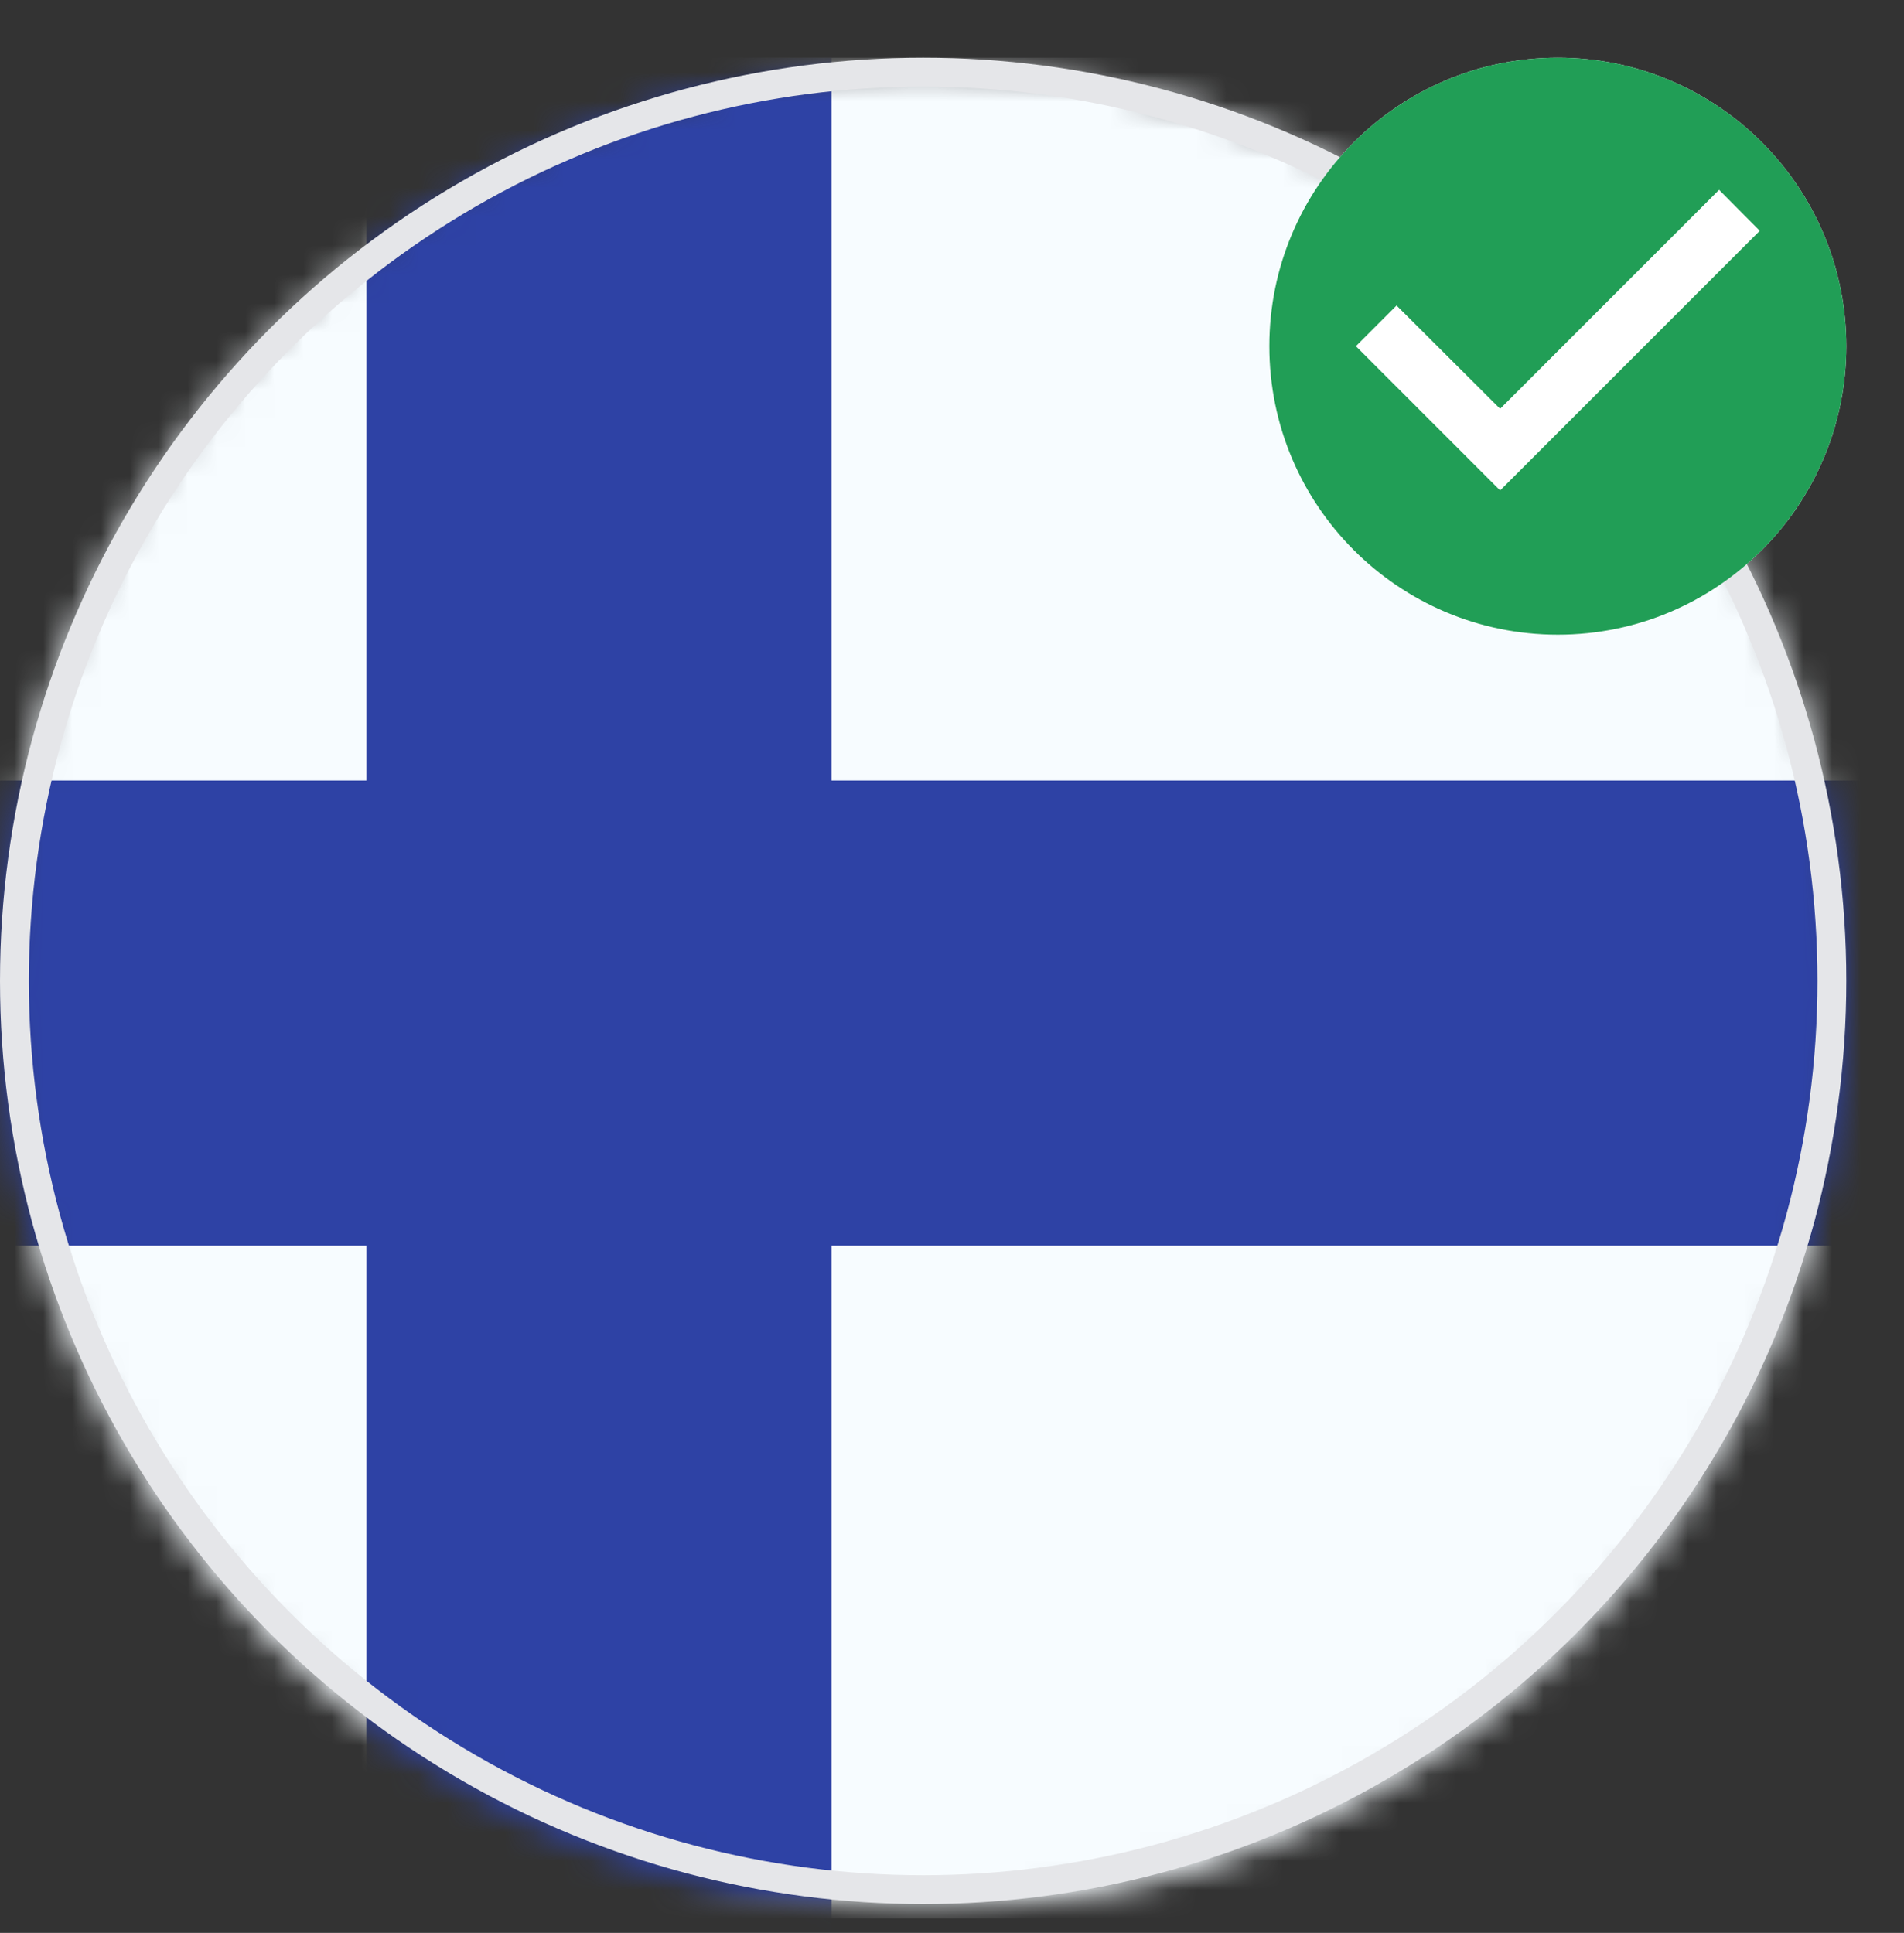 <svg width="66" height="67" viewBox="0 0 66 67" fill="none" xmlns="http://www.w3.org/2000/svg">
<rect x="0" y="0" width="66" height="67" fill="#333333" stroke="none"/>
<mask id="mask0_26689_92379" style="mask-type:alpha" maskUnits="userSpaceOnUse" x="0" y="2" width="64" height="65">
<circle cx="32" cy="34.25" r="32" fill="#C4C4C4"/>
</mask>
<g mask="url(#mask0_26689_92379)">
<mask id="mask1_26689_92379" style="mask-type:luminance" maskUnits="userSpaceOnUse" x="-11" y="2" width="86" height="65">
<rect x="-11" y="2" width="86" height="64.5" fill="white"/>
</mask>
<g mask="url(#mask1_26689_92379)">
<path fill-rule="evenodd" clip-rule="evenodd" d="M-11 2V66.5H75V2H-11Z" fill="#F7FCFF"/>
<mask id="mask2_26689_92379" style="mask-type:luminance" maskUnits="userSpaceOnUse" x="-11" y="2" width="86" height="65">
<path fill-rule="evenodd" clip-rule="evenodd" d="M-11 2V66.5H75V2H-11Z" fill="white"/>
</mask>
<g mask="url(#mask2_26689_92379)">
<path d="M18.075 4.688H15.387V7.375V29.743H-11H-13.688V32.431V37.806V40.493H-11H15.387V66.5V69.188H18.075H23.45H26.137V66.5V40.493H75H77.688V37.806V32.431V29.743H75H26.137V7.375V4.688H23.45H18.075Z" fill="#2E42A5" stroke="#2E42A5" stroke-width="5.375"/>
</g>
</g>
</g>
<circle cx="32" cy="34" r="31.5" stroke="#E5E6E9"/>
<path d="M54 2C48.48 2 44 6.48 44 12C44 17.52 48.48 22 54 22C59.52 22 64 17.52 64 12C64 6.48 59.52 2 54 2Z" fill="white"/>
<path fill-rule="evenodd" clip-rule="evenodd" d="M44 12C44 6.48 48.48 2 54 2C59.52 2 64 6.48 64 12C64 17.52 59.52 22 54 22C48.48 22 44 17.52 44 12ZM47 12L52 17L61 8L59.59 6.58L52 14.17L48.41 10.59L47 12Z" fill="#219E56"/>
</svg>
